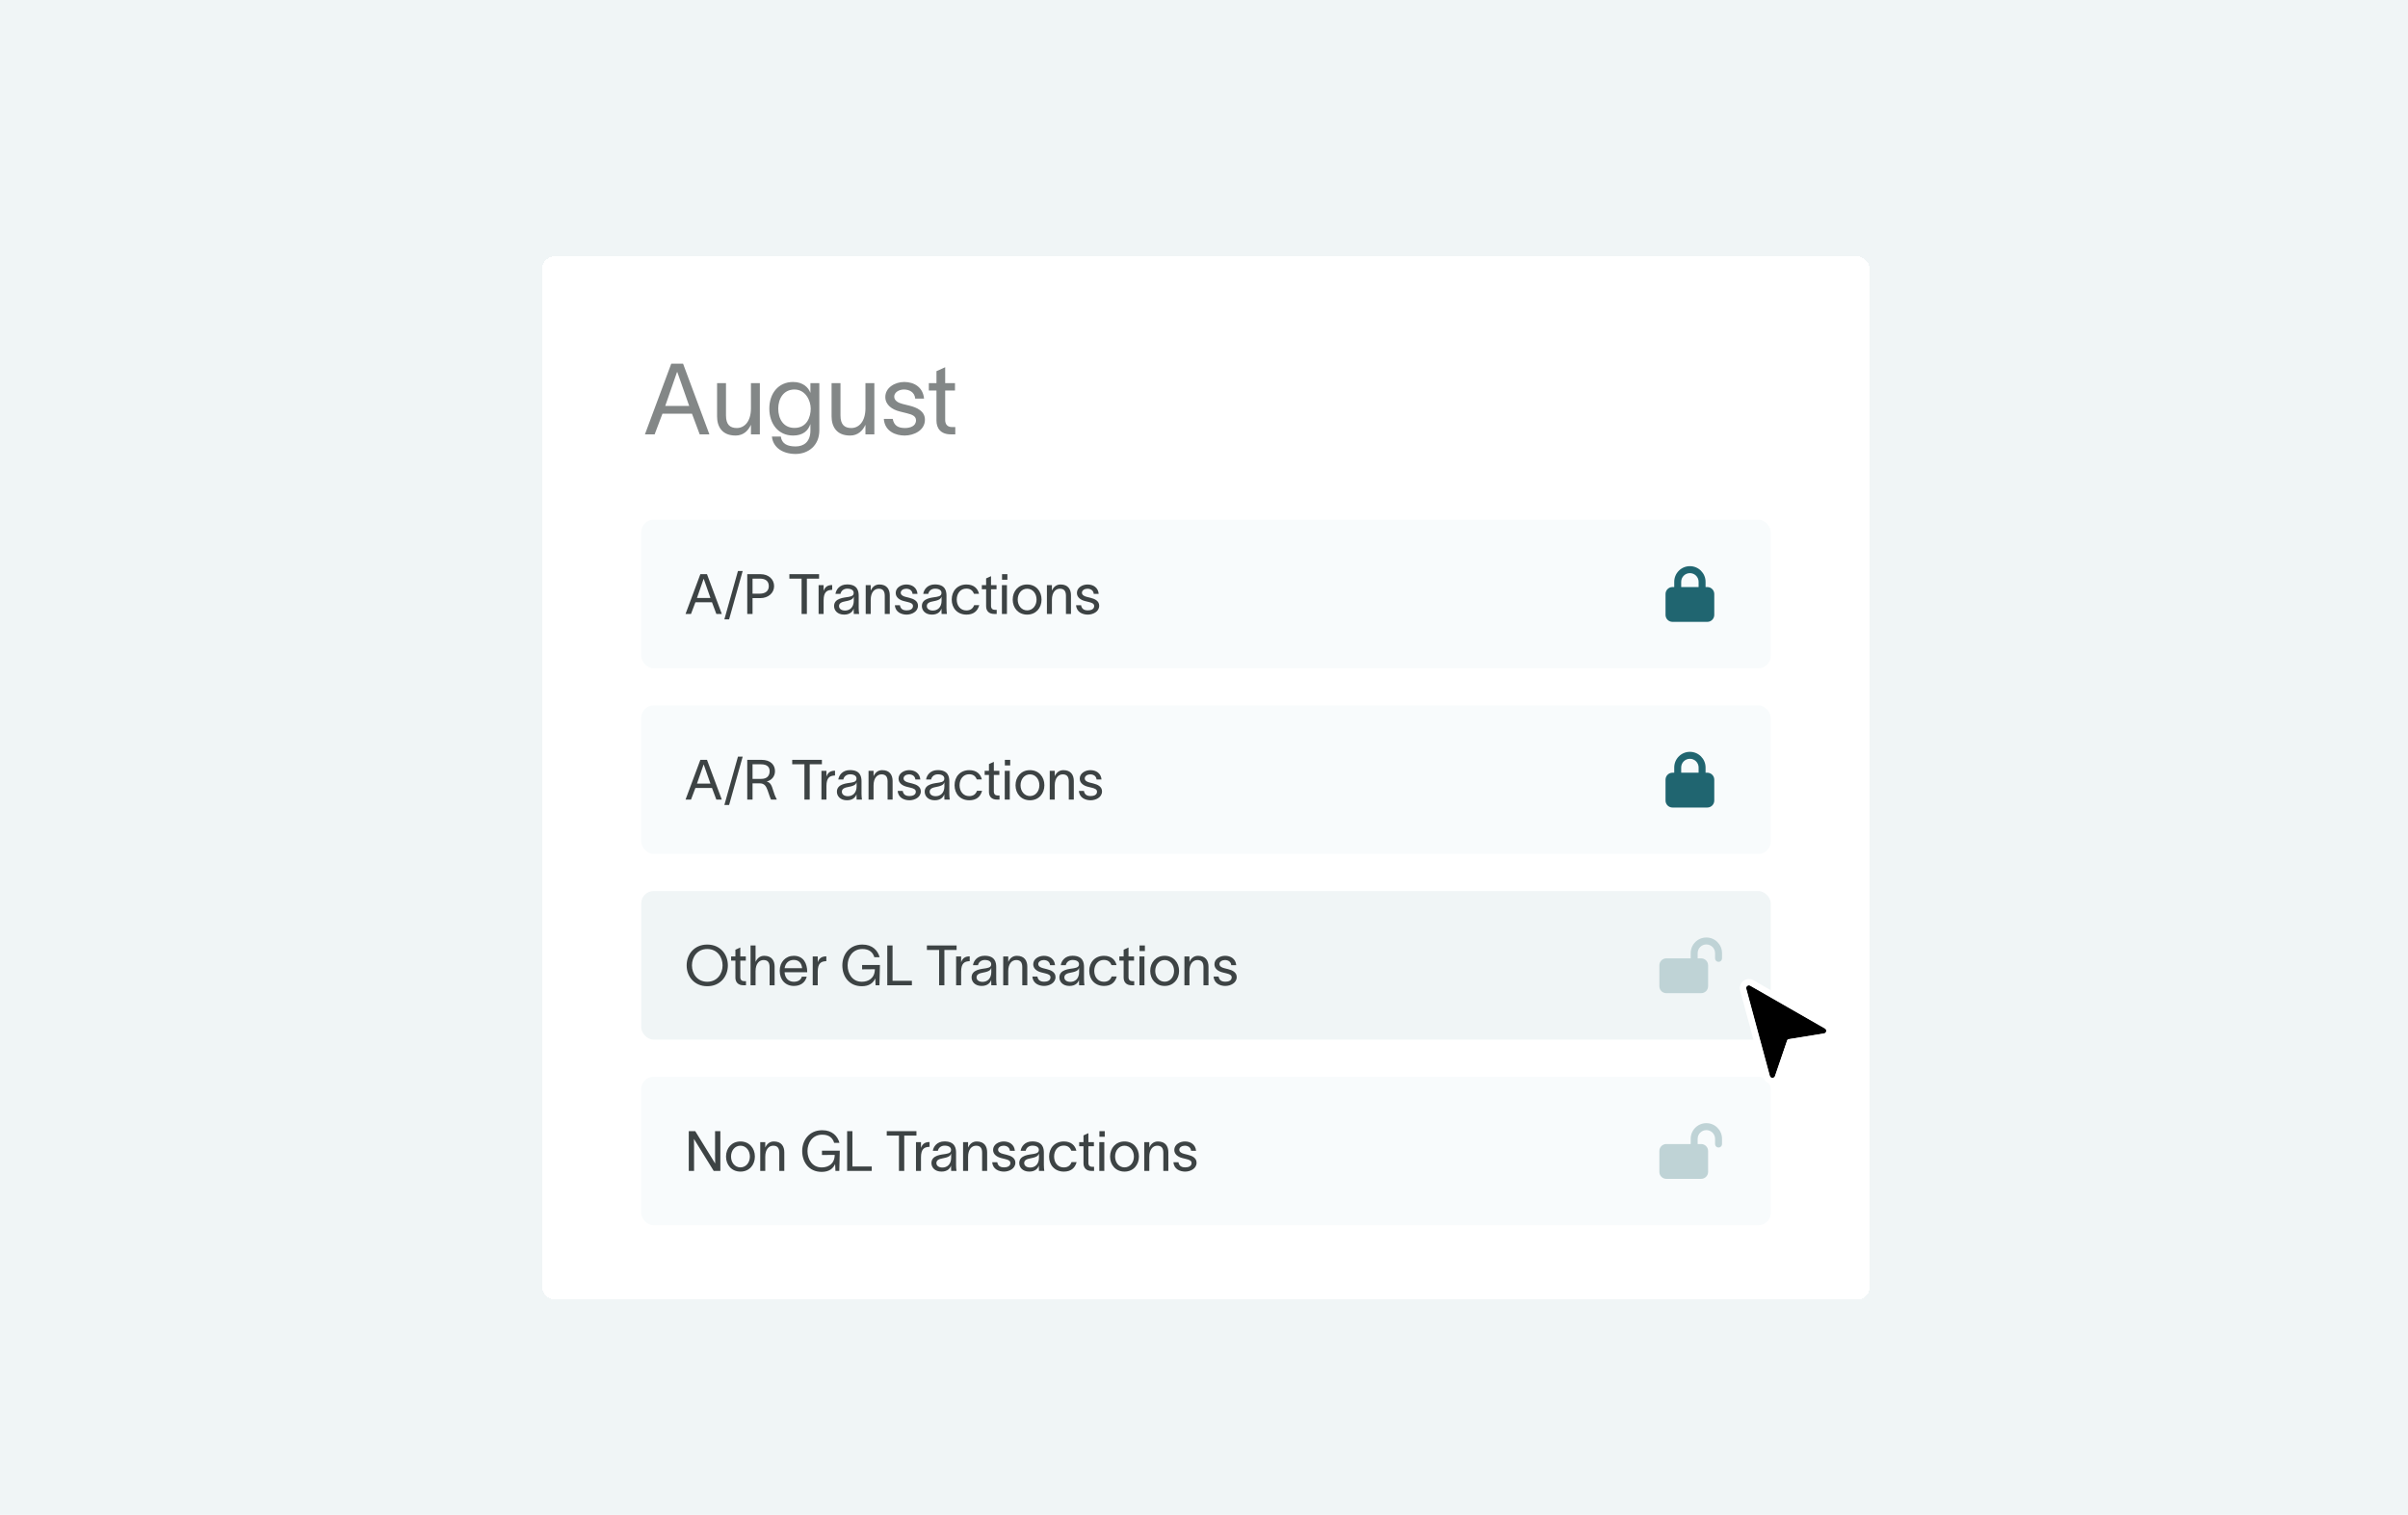 <svg width="604" height="380" viewBox="0 0 604 380" fill="none" xmlns="http://www.w3.org/2000/svg">
<g clip-path="url(#clip0_391_43138)">
<rect width="604" height="380" fill="#F0F5F6"/>
<g filter="url(#filter0_dd_391_43138)">
<rect x="136" y="59.672" width="333" height="261.657" rx="3.105" fill="white" shape-rendering="crispEdges"/>
<path d="M164.203 104.301H161.768L168.376 86.566H171.331L177.939 104.301H175.504L173.567 99.11H166.165L164.203 104.301ZM166.86 97.172H172.872L169.891 88.677H169.816L166.86 97.172ZM179.864 99.781V91.459H182.1V99.557C182.1 101.817 183.069 102.712 184.807 102.712C186.695 102.712 188.359 101.122 188.359 97.769V91.459H190.595V104.301H188.359V101.892C187.689 103.357 186.496 104.599 184.509 104.599C181.131 104.599 179.864 102.389 179.864 99.781ZM203.279 91.459H205.515V103.308C205.515 107.108 202.733 109.219 199.553 109.219C196.374 109.219 193.89 107.63 193.617 104.848H195.852C196.101 106.686 197.517 107.332 199.553 107.332C201.59 107.332 203.279 106.214 203.279 103.308V101.768H203.254C202.708 103.357 201.441 104.599 198.932 104.599C195.256 104.599 192.971 101.693 192.971 97.843C192.971 94.018 195.256 91.161 198.932 91.161C201.441 91.161 202.783 92.577 203.254 93.844H203.279V91.459ZM195.207 97.843C195.207 100.377 196.473 102.687 199.28 102.687C202.435 102.687 203.354 99.88 203.354 97.843C203.354 95.831 202.037 93.049 199.28 93.049C196.548 93.049 195.207 95.334 195.207 97.843ZM208.585 99.781V91.459H210.82V99.557C210.82 101.817 211.789 102.712 213.528 102.712C215.415 102.712 217.08 101.122 217.08 97.769V91.459H219.315V104.301H217.08V101.892C216.409 103.357 215.217 104.599 213.23 104.599C209.851 104.599 208.585 102.389 208.585 99.781ZM229.565 95.334C229.416 93.67 228.025 93.049 226.734 93.049C225.517 93.049 224.299 93.745 224.299 94.838C224.299 95.831 225.293 96.402 226.411 96.676L228.1 97.098C230.037 97.57 232 98.489 232 100.625C232 103.357 229.143 104.599 226.908 104.599C224.747 104.599 221.915 103.606 221.691 100.426H223.927C224.225 102.066 225.243 102.712 226.982 102.712C228.249 102.712 229.764 102.264 229.764 100.774C229.764 99.681 228.696 99.309 227.479 99.01L225.69 98.563C223.778 98.091 222.064 96.924 222.064 94.937C222.064 92.528 224.548 91.161 226.808 91.161C229.317 91.161 231.528 92.503 231.776 95.334H229.565ZM237.08 100.7C237.08 101.842 237.725 102.463 238.719 102.463H239.613V104.301H238.495C236.011 104.301 234.894 102.836 234.894 100.849V93.297H232.981V91.459H234.894V88.454L237.08 87.46V91.459H239.539V93.297H237.08V100.7Z" fill="#3D4344" fill-opacity="0.64"/>
<rect x="160.836" y="125.721" width="283.322" height="37.259" rx="3.105" fill="#F8FBFC"/>
<path d="M173.324 149.35H171.955L175.671 139.374H177.334L181.05 149.35H179.681L178.591 146.43H174.428L173.324 149.35ZM174.819 145.34H178.2L176.523 140.562H176.482L174.819 145.34ZM185.101 138.578H186.289L182.88 150.705H181.692L185.101 138.578ZM190.563 144.264C192.016 144.264 192.84 143.552 192.84 142.378C192.84 141.204 192.1 140.492 190.646 140.492H188.76V144.264H190.563ZM187.433 149.35V139.374H190.786C192.77 139.374 194.167 140.646 194.167 142.378C194.167 144.111 192.686 145.382 190.702 145.382H188.76V149.35H187.433ZM198.001 140.492V139.374H205.449V140.492H202.389V149.35H201.061V140.492H198.001ZM206.588 142.127V143.58C206.951 142.518 207.65 142.099 208.74 142.099V143.3C208.684 143.3 208.46 143.314 208.279 143.342C207.44 143.468 206.588 143.845 206.588 145.941V149.35H205.331V142.127H206.588ZM209.56 144.306C209.714 143.258 210.594 141.945 212.48 141.945C215.135 141.945 215.386 143.663 215.386 144.781V147.883C215.386 148.428 215.442 149.001 215.498 149.35H214.157C214.129 149.001 214.129 148.707 214.129 148.302V148.023H214.115C213.947 148.582 213.347 149.518 211.74 149.518C210.007 149.518 209.211 148.414 209.211 147.38C209.211 145.34 211.782 145.27 212.871 145.075C213.822 144.907 214.129 144.642 214.129 144.041C214.129 143.44 213.556 143.007 212.522 143.007C211.642 143.007 210.985 143.524 210.818 144.306H209.56ZM210.454 147.38C210.454 148.065 211.083 148.498 211.963 148.498C213.067 148.498 214.157 147.785 214.157 145.997L214.143 144.991C214.003 145.466 213.696 145.885 212.131 146.164C211.083 146.346 210.454 146.653 210.454 147.38ZM217.147 149.35V142.127H218.404V143.482C218.782 142.657 219.452 141.959 220.57 141.959C222.47 141.959 223.183 143.202 223.183 144.669V149.35H221.925V144.795C221.925 143.524 221.38 143.021 220.402 143.021C219.34 143.021 218.404 143.915 218.404 145.801V149.35H217.147ZM228.893 144.306C228.809 143.37 228.026 143.021 227.3 143.021C226.615 143.021 225.931 143.412 225.931 144.027C225.931 144.586 226.489 144.907 227.118 145.061L228.068 145.298C229.158 145.564 230.262 146.081 230.262 147.282C230.262 148.819 228.655 149.518 227.398 149.518C226.182 149.518 224.589 148.959 224.463 147.17H225.721C225.889 148.093 226.461 148.456 227.44 148.456C228.152 148.456 229.004 148.204 229.004 147.366C229.004 146.751 228.404 146.542 227.719 146.374L226.713 146.123C225.637 145.857 224.673 145.2 224.673 144.083C224.673 142.727 226.07 141.959 227.342 141.959C228.753 141.959 229.996 142.713 230.136 144.306H228.893ZM231.582 144.306C231.736 143.258 232.616 141.945 234.503 141.945C237.157 141.945 237.409 143.663 237.409 144.781V147.883C237.409 148.428 237.465 149.001 237.521 149.35H236.179C236.151 149.001 236.151 148.707 236.151 148.302V148.023H236.137C235.97 148.582 235.369 149.518 233.762 149.518C232.03 149.518 231.233 148.414 231.233 147.38C231.233 145.34 233.804 145.27 234.894 145.075C235.844 144.907 236.151 144.642 236.151 144.041C236.151 143.44 235.578 143.007 234.545 143.007C233.664 143.007 233.008 143.524 232.84 144.306H231.582ZM232.477 147.38C232.477 148.065 233.105 148.498 233.986 148.498C235.089 148.498 236.179 147.785 236.179 145.997L236.165 144.991C236.026 145.466 235.718 145.885 234.153 146.164C233.105 146.346 232.477 146.653 232.477 147.38ZM245.624 147.143C245.219 148.651 244.171 149.518 242.425 149.518C240.175 149.518 238.722 147.925 238.722 145.745C238.722 143.566 240.175 141.959 242.425 141.959C244.269 141.959 245.261 142.979 245.568 144.292H244.311C244.045 143.636 243.556 142.993 242.383 142.993C240.916 142.993 239.98 144.194 239.98 145.745C239.98 147.282 240.916 148.47 242.383 148.47C243.431 148.47 244.031 147.995 244.353 147.143H245.624ZM248.579 147.324C248.579 147.967 248.942 148.316 249.501 148.316H250.004V149.35H249.375C247.978 149.35 247.349 148.526 247.349 147.408V143.16H246.273V142.127H247.349V140.436L248.579 139.877V142.127H249.962V143.16H248.579V147.324ZM252.682 140.771H251.341V139.374H252.682V140.771ZM251.313 149.35V142.127H252.57V149.35H251.313ZM257.636 149.518C255.443 149.518 254.018 147.869 254.018 145.745C254.018 143.622 255.443 141.959 257.636 141.959C259.83 141.959 261.255 143.622 261.255 145.745C261.255 147.869 259.83 149.518 257.636 149.518ZM255.275 145.745C255.275 147.226 256.225 148.456 257.636 148.456C259.048 148.456 259.998 147.226 259.998 145.745C259.998 144.25 259.048 143.021 257.636 143.021C256.225 143.021 255.275 144.25 255.275 145.745ZM262.597 149.35V142.127H263.854V143.482C264.232 142.657 264.902 141.959 266.02 141.959C267.92 141.959 268.633 143.202 268.633 144.669V149.35H267.375V144.795C267.375 143.524 266.83 143.021 265.852 143.021C264.79 143.021 263.854 143.915 263.854 145.801V149.35H262.597ZM274.343 144.306C274.259 143.37 273.476 143.021 272.75 143.021C272.065 143.021 271.381 143.412 271.381 144.027C271.381 144.586 271.939 144.907 272.568 145.061L273.518 145.298C274.608 145.564 275.712 146.081 275.712 147.282C275.712 148.819 274.105 149.518 272.848 149.518C271.632 149.518 270.039 148.959 269.913 147.17H271.171C271.339 148.093 271.911 148.456 272.89 148.456C273.602 148.456 274.454 148.204 274.454 147.366C274.454 146.751 273.854 146.542 273.169 146.374L272.163 146.123C271.087 145.857 270.123 145.2 270.123 144.083C270.123 142.727 271.52 141.959 272.792 141.959C274.203 141.959 275.446 142.713 275.586 144.306H274.343Z" fill="#3D4344"/>
<path d="M421.695 141.294V142.604H426.062V141.294C426.062 140.087 425.085 139.111 423.878 139.111C422.672 139.111 421.695 140.087 421.695 141.294ZM419.949 142.604V141.294C419.949 139.124 421.709 137.364 423.878 137.364C426.048 137.364 427.808 139.124 427.808 141.294V142.604H428.245C429.208 142.604 429.991 143.387 429.991 144.35V149.59C429.991 150.553 429.208 151.336 428.245 151.336H419.512C418.549 151.336 417.766 150.553 417.766 149.59V144.35C417.766 143.387 418.549 142.604 419.512 142.604H419.949Z" fill="#206570"/>
<rect x="160.836" y="172.294" width="283.322" height="37.259" rx="3.105" fill="#F8FBFC"/>
<path d="M173.324 195.924H171.955L175.671 185.948H177.334L181.05 195.924H179.681L178.591 193.003H174.428L173.324 195.924ZM174.819 191.914H178.2L176.523 187.135H176.482L174.819 191.914ZM185.101 185.151H186.289L182.88 197.279H181.692L185.101 185.151ZM187.433 195.924V185.948H191.01C193.287 185.948 194.391 187.219 194.391 188.784C194.391 190.209 193.427 191.117 192.309 191.383C193.273 191.634 193.567 192.389 193.944 193.646C194.223 194.568 194.433 195.127 194.81 195.784V195.924H193.399C193.064 195.239 192.812 194.317 192.519 193.534C192.169 192.598 191.764 191.844 190.563 191.844H188.76V195.924H187.433ZM188.76 190.726H190.954C192.365 190.726 193.05 189.958 193.05 188.784C193.05 187.89 192.561 187.065 190.87 187.065H188.76V190.726ZM198.711 187.065V185.948H206.158V187.065H203.098V195.924H201.771V187.065H198.711ZM207.298 188.7V190.153C207.661 189.091 208.36 188.672 209.449 188.672V189.874C209.393 189.874 209.17 189.888 208.988 189.916C208.15 190.041 207.298 190.419 207.298 192.514V195.924H206.04V188.7H207.298ZM210.27 190.88C210.423 189.832 211.304 188.518 213.19 188.518C215.844 188.518 216.096 190.237 216.096 191.355V194.457C216.096 195.001 216.152 195.574 216.208 195.924H214.866C214.838 195.574 214.838 195.281 214.838 194.876V194.596H214.825C214.657 195.155 214.056 196.091 212.449 196.091C210.717 196.091 209.92 194.987 209.92 193.954C209.92 191.914 212.491 191.844 213.581 191.648C214.531 191.48 214.838 191.215 214.838 190.614C214.838 190.013 214.266 189.58 213.232 189.58C212.351 189.58 211.695 190.097 211.527 190.88H210.27ZM211.164 193.954C211.164 194.638 211.793 195.071 212.673 195.071C213.777 195.071 214.866 194.359 214.866 192.57L214.852 191.564C214.713 192.039 214.405 192.459 212.84 192.738C211.793 192.92 211.164 193.227 211.164 193.954ZM217.856 195.924V188.7H219.114V190.055C219.491 189.231 220.162 188.532 221.279 188.532C223.18 188.532 223.892 189.776 223.892 191.243V195.924H222.635V191.369C222.635 190.097 222.09 189.594 221.112 189.594C220.05 189.594 219.114 190.488 219.114 192.375V195.924H217.856ZM229.602 190.88C229.518 189.944 228.736 189.594 228.009 189.594C227.325 189.594 226.64 189.985 226.64 190.6C226.64 191.159 227.199 191.48 227.828 191.634L228.778 191.872C229.868 192.137 230.971 192.654 230.971 193.856C230.971 195.393 229.365 196.091 228.107 196.091C226.892 196.091 225.299 195.532 225.173 193.744H226.43C226.598 194.666 227.171 195.029 228.149 195.029C228.862 195.029 229.714 194.778 229.714 193.94C229.714 193.325 229.113 193.115 228.428 192.948L227.422 192.696C226.347 192.431 225.383 191.774 225.383 190.656C225.383 189.301 226.78 188.532 228.051 188.532C229.462 188.532 230.706 189.287 230.846 190.88H229.602ZM232.292 190.88C232.446 189.832 233.326 188.518 235.212 188.518C237.867 188.518 238.118 190.237 238.118 191.355V194.457C238.118 195.001 238.174 195.574 238.23 195.924H236.889C236.861 195.574 236.861 195.281 236.861 194.876V194.596H236.847C236.679 195.155 236.078 196.091 234.472 196.091C232.739 196.091 231.943 194.987 231.943 193.954C231.943 191.914 234.514 191.844 235.603 191.648C236.553 191.48 236.861 191.215 236.861 190.614C236.861 190.013 236.288 189.58 235.254 189.58C234.374 189.58 233.717 190.097 233.549 190.88H232.292ZM233.186 193.954C233.186 194.638 233.815 195.071 234.695 195.071C235.799 195.071 236.889 194.359 236.889 192.57L236.875 191.564C236.735 192.039 236.428 192.459 234.863 192.738C233.815 192.92 233.186 193.227 233.186 193.954ZM246.334 193.716C245.929 195.225 244.881 196.091 243.134 196.091C240.885 196.091 239.432 194.498 239.432 192.319C239.432 190.139 240.885 188.532 243.134 188.532C244.978 188.532 245.97 189.552 246.278 190.866H245.02C244.755 190.209 244.266 189.566 243.092 189.566C241.625 189.566 240.689 190.768 240.689 192.319C240.689 193.856 241.625 195.043 243.092 195.043C244.14 195.043 244.741 194.568 245.062 193.716H246.334ZM249.288 193.898C249.288 194.54 249.651 194.89 250.21 194.89H250.713V195.924H250.085C248.687 195.924 248.059 195.099 248.059 193.981V189.734H246.983V188.7H248.059V187.009L249.288 186.451V188.7H250.671V189.734H249.288V193.898ZM253.392 187.345H252.05V185.948H253.392V187.345ZM252.022 195.924V188.7H253.28V195.924H252.022ZM258.346 196.091C256.152 196.091 254.727 194.443 254.727 192.319C254.727 190.195 256.152 188.532 258.346 188.532C260.539 188.532 261.965 190.195 261.965 192.319C261.965 194.443 260.539 196.091 258.346 196.091ZM255.985 192.319C255.985 193.8 256.935 195.029 258.346 195.029C259.757 195.029 260.707 193.8 260.707 192.319C260.707 190.824 259.757 189.594 258.346 189.594C256.935 189.594 255.985 190.824 255.985 192.319ZM263.306 195.924V188.7H264.564V190.055C264.941 189.231 265.612 188.532 266.73 188.532C268.63 188.532 269.342 189.776 269.342 191.243V195.924H268.085V191.369C268.085 190.097 267.54 189.594 266.562 189.594C265.5 189.594 264.564 190.488 264.564 192.375V195.924H263.306ZM275.052 190.88C274.968 189.944 274.186 189.594 273.459 189.594C272.775 189.594 272.09 189.985 272.09 190.6C272.09 191.159 272.649 191.48 273.278 191.634L274.228 191.872C275.318 192.137 276.421 192.654 276.421 193.856C276.421 195.393 274.815 196.091 273.557 196.091C272.342 196.091 270.749 195.532 270.623 193.744H271.88C272.048 194.666 272.621 195.029 273.599 195.029C274.312 195.029 275.164 194.778 275.164 193.94C275.164 193.325 274.563 193.115 273.878 192.948L272.873 192.696C271.797 192.431 270.833 191.774 270.833 190.656C270.833 189.301 272.23 188.532 273.501 188.532C274.912 188.532 276.156 189.287 276.296 190.88H275.052Z" fill="#3D4344"/>
<path d="M421.695 187.867V189.177H426.062V187.867C426.062 186.661 425.085 185.684 423.878 185.684C422.672 185.684 421.695 186.661 421.695 187.867ZM419.949 189.177V187.867C419.949 185.698 421.709 183.938 423.878 183.938C426.048 183.938 427.808 185.698 427.808 187.867V189.177H428.245C429.208 189.177 429.991 189.96 429.991 190.924V196.163C429.991 197.126 429.208 197.91 428.245 197.91H419.512C418.549 197.91 417.766 197.126 417.766 196.163V190.924C417.766 189.96 418.549 189.177 419.512 189.177H419.949Z" fill="#206570"/>
<rect x="160.836" y="218.868" width="283.322" height="37.259" rx="3.105" fill="#F0F5F6"/>
<path d="M177.404 232.284C180.631 232.284 182.573 234.701 182.573 237.509C182.573 240.317 180.631 242.735 177.404 242.735C174.176 242.735 172.234 240.317 172.234 237.509C172.234 234.701 174.176 232.284 177.404 232.284ZM173.561 237.509C173.561 239.605 174.917 241.617 177.404 241.617C179.891 241.617 181.246 239.605 181.246 237.509C181.246 235.413 179.891 233.401 177.404 233.401C174.917 233.401 173.561 235.413 173.561 237.509ZM185.691 240.471C185.691 241.114 186.054 241.463 186.613 241.463H187.116V242.497H186.487C185.09 242.497 184.461 241.673 184.461 240.555V236.307H183.385V235.274H184.461V233.583L185.691 233.024V235.274H187.074V236.307H185.691V240.471ZM188.261 242.497V232.521H189.519V236.629C189.896 235.804 190.567 235.106 191.684 235.106C193.585 235.106 194.297 236.349 194.297 237.816V242.497H193.04V237.942C193.04 236.671 192.495 236.168 191.517 236.168C190.455 236.168 189.519 237.062 189.519 238.948V242.497H188.261ZM202.354 240.345C201.949 241.882 200.734 242.665 199.127 242.665C196.989 242.665 195.578 241.114 195.578 238.85C195.578 236.671 197.059 235.106 199.099 235.106C201.642 235.106 202.438 237.146 202.466 239.004V239.228H196.794C196.891 240.737 197.813 241.617 199.099 241.617C200.063 241.617 200.873 241.24 201.125 240.345H202.354ZM196.807 238.222H201.195C201.083 236.964 200.384 236.14 199.099 236.14C197.799 236.14 196.975 236.978 196.807 238.222ZM205.115 235.274V236.727C205.478 235.665 206.176 235.246 207.266 235.246V236.447C207.21 236.447 206.987 236.461 206.805 236.489C205.967 236.615 205.115 236.992 205.115 239.088V242.497H203.857V235.274H205.115ZM216.245 238.501V237.411H220.716L220.59 242.497H219.626L219.542 240.765C219.039 241.924 218.005 242.735 216.175 242.735C212.92 242.735 211.285 240.234 211.285 237.509C211.285 234.785 213.059 232.284 216.315 232.284C218.844 232.284 220.185 233.792 220.632 235.455H219.305C218.955 234.282 218.089 233.401 216.315 233.401C213.856 233.401 212.612 235.427 212.612 237.509C212.612 239.591 213.814 241.617 216.175 241.617C217.796 241.617 219.417 240.765 219.444 238.473L216.245 238.501ZM222.554 232.521H223.881V241.379H228.73V242.497H222.554V232.521ZM232.495 233.639V232.521H239.942V233.639H236.882V242.497H235.555V233.639H232.495ZM241.082 235.274V236.727C241.445 235.665 242.143 235.246 243.233 235.246V236.447C243.177 236.447 242.954 236.461 242.772 236.489C241.934 236.615 241.082 236.992 241.082 239.088V242.497H239.824V235.274H241.082ZM244.054 237.453C244.207 236.405 245.087 235.092 246.974 235.092C249.628 235.092 249.88 236.81 249.88 237.928V241.03C249.88 241.575 249.936 242.148 249.992 242.497H248.65C248.622 242.148 248.622 241.854 248.622 241.449V241.17H248.608C248.441 241.729 247.84 242.665 246.233 242.665C244.501 242.665 243.704 241.561 243.704 240.527C243.704 238.487 246.275 238.417 247.365 238.222C248.315 238.054 248.622 237.788 248.622 237.188C248.622 236.587 248.05 236.154 247.016 236.154C246.135 236.154 245.479 236.671 245.311 237.453H244.054ZM244.948 240.527C244.948 241.212 245.577 241.645 246.457 241.645C247.561 241.645 248.65 240.932 248.65 239.144L248.636 238.138C248.497 238.613 248.189 239.032 246.624 239.311C245.577 239.493 244.948 239.8 244.948 240.527ZM251.64 242.497V235.274H252.898V236.629C253.275 235.804 253.946 235.106 255.063 235.106C256.964 235.106 257.676 236.349 257.676 237.816V242.497H256.419V237.942C256.419 236.671 255.874 236.168 254.896 236.168C253.834 236.168 252.898 237.062 252.898 238.948V242.497H251.64ZM263.386 237.453C263.302 236.517 262.52 236.168 261.793 236.168C261.109 236.168 260.424 236.559 260.424 237.174C260.424 237.733 260.983 238.054 261.612 238.208L262.562 238.445C263.652 238.711 264.755 239.228 264.755 240.429C264.755 241.966 263.149 242.665 261.891 242.665C260.675 242.665 259.083 242.106 258.957 240.317H260.214C260.382 241.24 260.955 241.603 261.933 241.603C262.646 241.603 263.498 241.351 263.498 240.513C263.498 239.898 262.897 239.689 262.212 239.521L261.206 239.27C260.131 239.004 259.166 238.347 259.166 237.23C259.166 235.874 260.564 235.106 261.835 235.106C263.246 235.106 264.49 235.86 264.63 237.453H263.386ZM266.076 237.453C266.23 236.405 267.11 235.092 268.996 235.092C271.651 235.092 271.902 236.81 271.902 237.928V241.03C271.902 241.575 271.958 242.148 272.014 242.497H270.673C270.645 242.148 270.645 241.854 270.645 241.449V241.17H270.631C270.463 241.729 269.862 242.665 268.256 242.665C266.523 242.665 265.727 241.561 265.727 240.527C265.727 238.487 268.297 238.417 269.387 238.222C270.337 238.054 270.645 237.788 270.645 237.188C270.645 236.587 270.072 236.154 269.038 236.154C268.158 236.154 267.501 236.671 267.333 237.453H266.076ZM266.97 240.527C266.97 241.212 267.599 241.645 268.479 241.645C269.583 241.645 270.673 240.932 270.673 239.144L270.659 238.138C270.519 238.613 270.212 239.032 268.647 239.311C267.599 239.493 266.97 239.8 266.97 240.527ZM280.118 240.289C279.712 241.798 278.665 242.665 276.918 242.665C274.669 242.665 273.215 241.072 273.215 238.892C273.215 236.713 274.669 235.106 276.918 235.106C278.762 235.106 279.754 236.126 280.062 237.439H278.804C278.539 236.783 278.05 236.14 276.876 236.14C275.409 236.14 274.473 237.341 274.473 238.892C274.473 240.429 275.409 241.617 276.876 241.617C277.924 241.617 278.525 241.142 278.846 240.289H280.118ZM283.072 240.471C283.072 241.114 283.435 241.463 283.994 241.463H284.497V242.497H283.868C282.471 242.497 281.843 241.673 281.843 240.555V236.307H280.767V235.274H281.843V233.583L283.072 233.024V235.274H284.455V236.307H283.072V240.471ZM287.175 233.918H285.834V232.521H287.175V233.918ZM285.806 242.497V235.274H287.064V242.497H285.806ZM292.13 242.665C289.936 242.665 288.511 241.016 288.511 238.892C288.511 236.769 289.936 235.106 292.13 235.106C294.323 235.106 295.749 236.769 295.749 238.892C295.749 241.016 294.323 242.665 292.13 242.665ZM289.769 238.892C289.769 240.373 290.719 241.603 292.13 241.603C293.541 241.603 294.491 240.373 294.491 238.892C294.491 237.397 293.541 236.168 292.13 236.168C290.719 236.168 289.769 237.397 289.769 238.892ZM297.09 242.497V235.274H298.348V236.629C298.725 235.804 299.396 235.106 300.513 235.106C302.414 235.106 303.126 236.349 303.126 237.816V242.497H301.869V237.942C301.869 236.671 301.324 236.168 300.346 236.168C299.284 236.168 298.348 237.062 298.348 238.948V242.497H297.09ZM308.836 237.453C308.752 236.517 307.97 236.168 307.243 236.168C306.559 236.168 305.874 236.559 305.874 237.174C305.874 237.733 306.433 238.054 307.062 238.208L308.012 238.445C309.102 238.711 310.205 239.228 310.205 240.429C310.205 241.966 308.599 242.665 307.341 242.665C306.125 242.665 304.533 242.106 304.407 240.317H305.664C305.832 241.24 306.405 241.603 307.383 241.603C308.096 241.603 308.948 241.351 308.948 240.513C308.948 239.898 308.347 239.689 307.662 239.521L306.656 239.27C305.581 239.004 304.617 238.347 304.617 237.23C304.617 235.874 306.014 235.106 307.285 235.106C308.696 235.106 309.94 235.86 310.08 237.453H308.836Z" fill="#3D4344"/>
<path d="M425.825 234.441C425.825 233.234 426.801 232.257 428.008 232.257C429.214 232.257 430.191 233.234 430.191 234.441V235.75C430.191 236.234 430.581 236.624 431.064 236.624C431.547 236.624 431.937 236.234 431.937 235.75V234.441C431.937 232.271 430.177 230.511 428.008 230.511C425.838 230.511 424.078 232.271 424.078 234.441V235.75H417.965C417.002 235.75 416.219 236.534 416.219 237.497V242.737C416.219 243.7 417.002 244.483 417.965 244.483H426.698C427.661 244.483 428.444 243.7 428.444 242.737V237.497C428.444 236.534 427.661 235.75 426.698 235.75H425.825V234.441Z" fill="#BFD3D6"/>
<rect x="160.836" y="265.441" width="283.322" height="37.259" rx="3.105" fill="#F8FBFC"/>
<path d="M172.765 279.094H174.386L178.27 285.396C178.647 285.997 179.01 286.611 179.388 287.212C179.388 286.528 179.36 285.913 179.36 285.228V279.094H180.687V289.07H179.024L175.154 282.811C174.777 282.224 174.442 281.623 174.064 281.037C174.064 281.735 174.092 282.392 174.092 283.09V289.07H172.765V279.094ZM185.73 289.238C183.536 289.238 182.111 287.589 182.111 285.466C182.111 283.342 183.536 281.679 185.73 281.679C187.923 281.679 189.348 283.342 189.348 285.466C189.348 287.589 187.923 289.238 185.73 289.238ZM183.368 285.466C183.368 286.947 184.318 288.176 185.73 288.176C187.141 288.176 188.091 286.947 188.091 285.466C188.091 283.971 187.141 282.741 185.73 282.741C184.318 282.741 183.368 283.971 183.368 285.466ZM190.69 289.07V281.847H191.948V283.202C192.325 282.378 192.995 281.679 194.113 281.679C196.013 281.679 196.726 282.923 196.726 284.39V289.07H195.468V284.516C195.468 283.244 194.924 282.741 193.946 282.741C192.884 282.741 191.948 283.635 191.948 285.522V289.07H190.69ZM206.175 285.074V283.985H210.646L210.52 289.07H209.556L209.473 287.338C208.97 288.498 207.936 289.308 206.105 289.308C202.85 289.308 201.215 286.807 201.215 284.082C201.215 281.358 202.99 278.857 206.245 278.857C208.774 278.857 210.115 280.366 210.562 282.029H209.235C208.886 280.855 208.019 279.975 206.245 279.975C203.786 279.975 202.542 282.001 202.542 284.082C202.542 286.164 203.744 288.19 206.105 288.19C207.726 288.19 209.347 287.338 209.375 285.046L206.175 285.074ZM212.484 279.094H213.812V287.953H218.66V289.07H212.484V279.094ZM222.425 280.212V279.094H229.872V280.212H226.812V289.07H225.485V280.212H222.425ZM231.012 281.847V283.3C231.375 282.238 232.074 281.819 233.164 281.819V283.021C233.108 283.021 232.884 283.035 232.702 283.062C231.864 283.188 231.012 283.565 231.012 285.661V289.07H229.754V281.847H231.012ZM233.984 284.027C234.138 282.979 235.018 281.665 236.904 281.665C239.559 281.665 239.81 283.384 239.81 284.502V287.603C239.81 288.148 239.866 288.721 239.922 289.07H238.581C238.553 288.721 238.553 288.428 238.553 288.023V287.743H238.539C238.371 288.302 237.77 289.238 236.164 289.238C234.431 289.238 233.635 288.134 233.635 287.1C233.635 285.06 236.205 284.991 237.295 284.795C238.245 284.627 238.553 284.362 238.553 283.761C238.553 283.16 237.98 282.727 236.946 282.727C236.066 282.727 235.409 283.244 235.241 284.027H233.984ZM234.878 287.1C234.878 287.785 235.507 288.218 236.387 288.218C237.491 288.218 238.581 287.506 238.581 285.717L238.567 284.711C238.427 285.186 238.12 285.605 236.555 285.885C235.507 286.066 234.878 286.374 234.878 287.1ZM241.571 289.07V281.847H242.828V283.202C243.205 282.378 243.876 281.679 244.994 281.679C246.894 281.679 247.606 282.923 247.606 284.39V289.07H246.349V284.516C246.349 283.244 245.804 282.741 244.826 282.741C243.764 282.741 242.828 283.635 242.828 285.522V289.07H241.571ZM253.316 284.027C253.233 283.09 252.45 282.741 251.724 282.741C251.039 282.741 250.354 283.132 250.354 283.747C250.354 284.306 250.913 284.627 251.542 284.781L252.492 285.019C253.582 285.284 254.686 285.801 254.686 287.003C254.686 288.539 253.079 289.238 251.821 289.238C250.606 289.238 249.013 288.679 248.887 286.891H250.145C250.312 287.813 250.885 288.176 251.863 288.176C252.576 288.176 253.428 287.925 253.428 287.086C253.428 286.472 252.827 286.262 252.143 286.094L251.137 285.843C250.061 285.577 249.097 284.921 249.097 283.803C249.097 282.448 250.494 281.679 251.765 281.679C253.177 281.679 254.42 282.434 254.56 284.027H253.316ZM256.006 284.027C256.16 282.979 257.04 281.665 258.926 281.665C261.581 281.665 261.833 283.384 261.833 284.502V287.603C261.833 288.148 261.888 288.721 261.944 289.07H260.603C260.575 288.721 260.575 288.428 260.575 288.023V287.743H260.561C260.393 288.302 259.793 289.238 258.186 289.238C256.453 289.238 255.657 288.134 255.657 287.1C255.657 285.06 258.228 284.991 259.318 284.795C260.268 284.627 260.575 284.362 260.575 283.761C260.575 283.16 260.002 282.727 258.968 282.727C258.088 282.727 257.431 283.244 257.264 284.027H256.006ZM256.9 287.1C256.9 287.785 257.529 288.218 258.409 288.218C259.513 288.218 260.603 287.506 260.603 285.717L260.589 284.711C260.449 285.186 260.142 285.605 258.577 285.885C257.529 286.066 256.9 286.374 256.9 287.1ZM270.048 286.863C269.643 288.372 268.595 289.238 266.848 289.238C264.599 289.238 263.146 287.645 263.146 285.466C263.146 283.286 264.599 281.679 266.848 281.679C268.693 281.679 269.685 282.699 269.992 284.013H268.735C268.469 283.356 267.98 282.713 266.806 282.713C265.339 282.713 264.403 283.915 264.403 285.466C264.403 287.003 265.339 288.19 266.806 288.19C267.854 288.19 268.455 287.715 268.777 286.863H270.048ZM273.002 287.044C273.002 287.687 273.366 288.037 273.925 288.037H274.428V289.07H273.799C272.402 289.07 271.773 288.246 271.773 287.128V282.881H270.697V281.847H271.773V280.156L273.002 279.597V281.847H274.386V282.881H273.002V287.044ZM277.106 280.492H275.765V279.094H277.106V280.492ZM275.737 289.07V281.847H276.994V289.07H275.737ZM282.06 289.238C279.866 289.238 278.441 287.589 278.441 285.466C278.441 283.342 279.866 281.679 282.06 281.679C284.254 281.679 285.679 283.342 285.679 285.466C285.679 287.589 284.254 289.238 282.06 289.238ZM279.699 285.466C279.699 286.947 280.649 288.176 282.06 288.176C283.471 288.176 284.421 286.947 284.421 285.466C284.421 283.971 283.471 282.741 282.06 282.741C280.649 282.741 279.699 283.971 279.699 285.466ZM287.021 289.07V281.847H288.278V283.202C288.655 282.378 289.326 281.679 290.444 281.679C292.344 281.679 293.057 282.923 293.057 284.39V289.07H291.799V284.516C291.799 283.244 291.254 282.741 290.276 282.741C289.214 282.741 288.278 283.635 288.278 285.522V289.07H287.021ZM298.766 284.027C298.683 283.09 297.9 282.741 297.174 282.741C296.489 282.741 295.804 283.132 295.804 283.747C295.804 284.306 296.363 284.627 296.992 284.781L297.942 285.019C299.032 285.284 300.136 285.801 300.136 287.003C300.136 288.539 298.529 289.238 297.271 289.238C296.056 289.238 294.463 288.679 294.337 286.891H295.595C295.762 287.813 296.335 288.176 297.313 288.176C298.026 288.176 298.878 287.925 298.878 287.086C298.878 286.472 298.277 286.262 297.593 286.094L296.587 285.843C295.511 285.577 294.547 284.921 294.547 283.803C294.547 282.448 295.944 281.679 297.215 281.679C298.627 281.679 299.87 282.434 300.01 284.027H298.766Z" fill="#3D4344"/>
<path d="M425.825 281.014C425.825 279.808 426.801 278.831 428.008 278.831C429.214 278.831 430.191 279.808 430.191 281.014V282.324C430.191 282.807 430.581 283.197 431.064 283.197C431.547 283.197 431.937 282.807 431.937 282.324V281.014C431.937 278.844 430.177 277.084 428.008 277.084C425.838 277.084 424.078 278.844 424.078 281.014V282.324H417.965C417.002 282.324 416.219 283.107 416.219 284.07V289.31C416.219 290.273 417.002 291.056 417.965 291.056H426.698C427.661 291.056 428.444 290.273 428.444 289.31V284.07C428.444 283.107 427.661 282.324 426.698 282.324H425.825V281.014Z" fill="#BFD3D6"/>
<path d="M443.937 265.225L438.032 243.361C437.878 242.793 438.493 242.325 439.008 242.619L457.742 253.347C457.86 253.415 457.954 253.518 458.012 253.641C458.069 253.765 458.086 253.904 458.062 254.038C458.037 254.172 457.971 254.295 457.873 254.39C457.775 254.486 457.651 254.548 457.516 254.569L448.748 255.992C448.629 256.011 448.518 256.062 448.425 256.139C448.333 256.217 448.264 256.318 448.224 256.432L445.211 265.265C445.002 265.884 444.107 265.856 443.937 265.225Z" fill="black"/>
<path d="M437.225 243.576L443.133 265.44C443.517 266.86 445.524 266.923 445.997 265.531L448.978 256.791L457.65 255.385C459.038 255.159 459.375 253.331 458.157 252.632L439.421 241.904C438.266 241.243 436.883 242.297 437.225 243.576Z" stroke="white" stroke-width="1.553"/>
</g>
</g>
<defs>
<filter id="filter0_dd_391_43138" x="131.343" y="58.119" width="342.315" height="270.972" filterUnits="userSpaceOnUse" color-interpolation-filters="sRGB">
<feFlood flood-opacity="0" result="BackgroundImageFix"/>
<feColorMatrix in="SourceAlpha" type="matrix" values="0 0 0 0 0 0 0 0 0 0 0 0 0 0 0 0 0 0 127 0" result="hardAlpha"/>
<feMorphology radius="1.552" operator="erode" in="SourceAlpha" result="effect1_dropShadow_391_43138"/>
<feOffset dy="1.552"/>
<feGaussianBlur stdDeviation="1.552"/>
<feComposite in2="hardAlpha" operator="out"/>
<feColorMatrix type="matrix" values="0 0 0 0 0.059 0 0 0 0 0.216 0 0 0 0 0.243 0 0 0 0.06 0"/>
<feBlend mode="normal" in2="BackgroundImageFix" result="effect1_dropShadow_391_43138"/>
<feColorMatrix in="SourceAlpha" type="matrix" values="0 0 0 0 0 0 0 0 0 0 0 0 0 0 0 0 0 0 127 0" result="hardAlpha"/>
<feMorphology radius="1.552" operator="erode" in="SourceAlpha" result="effect2_dropShadow_391_43138"/>
<feOffset dy="3.105"/>
<feGaussianBlur stdDeviation="3.105"/>
<feComposite in2="hardAlpha" operator="out"/>
<feColorMatrix type="matrix" values="0 0 0 0 0.059 0 0 0 0 0.216 0 0 0 0 0.243 0 0 0 0.1 0"/>
<feBlend mode="normal" in2="effect1_dropShadow_391_43138" result="effect2_dropShadow_391_43138"/>
<feBlend mode="normal" in="SourceGraphic" in2="effect2_dropShadow_391_43138" result="shape"/>
</filter>
<clipPath id="clip0_391_43138">
<rect width="604" height="380" fill="white"/>
</clipPath>
</defs>
</svg>
